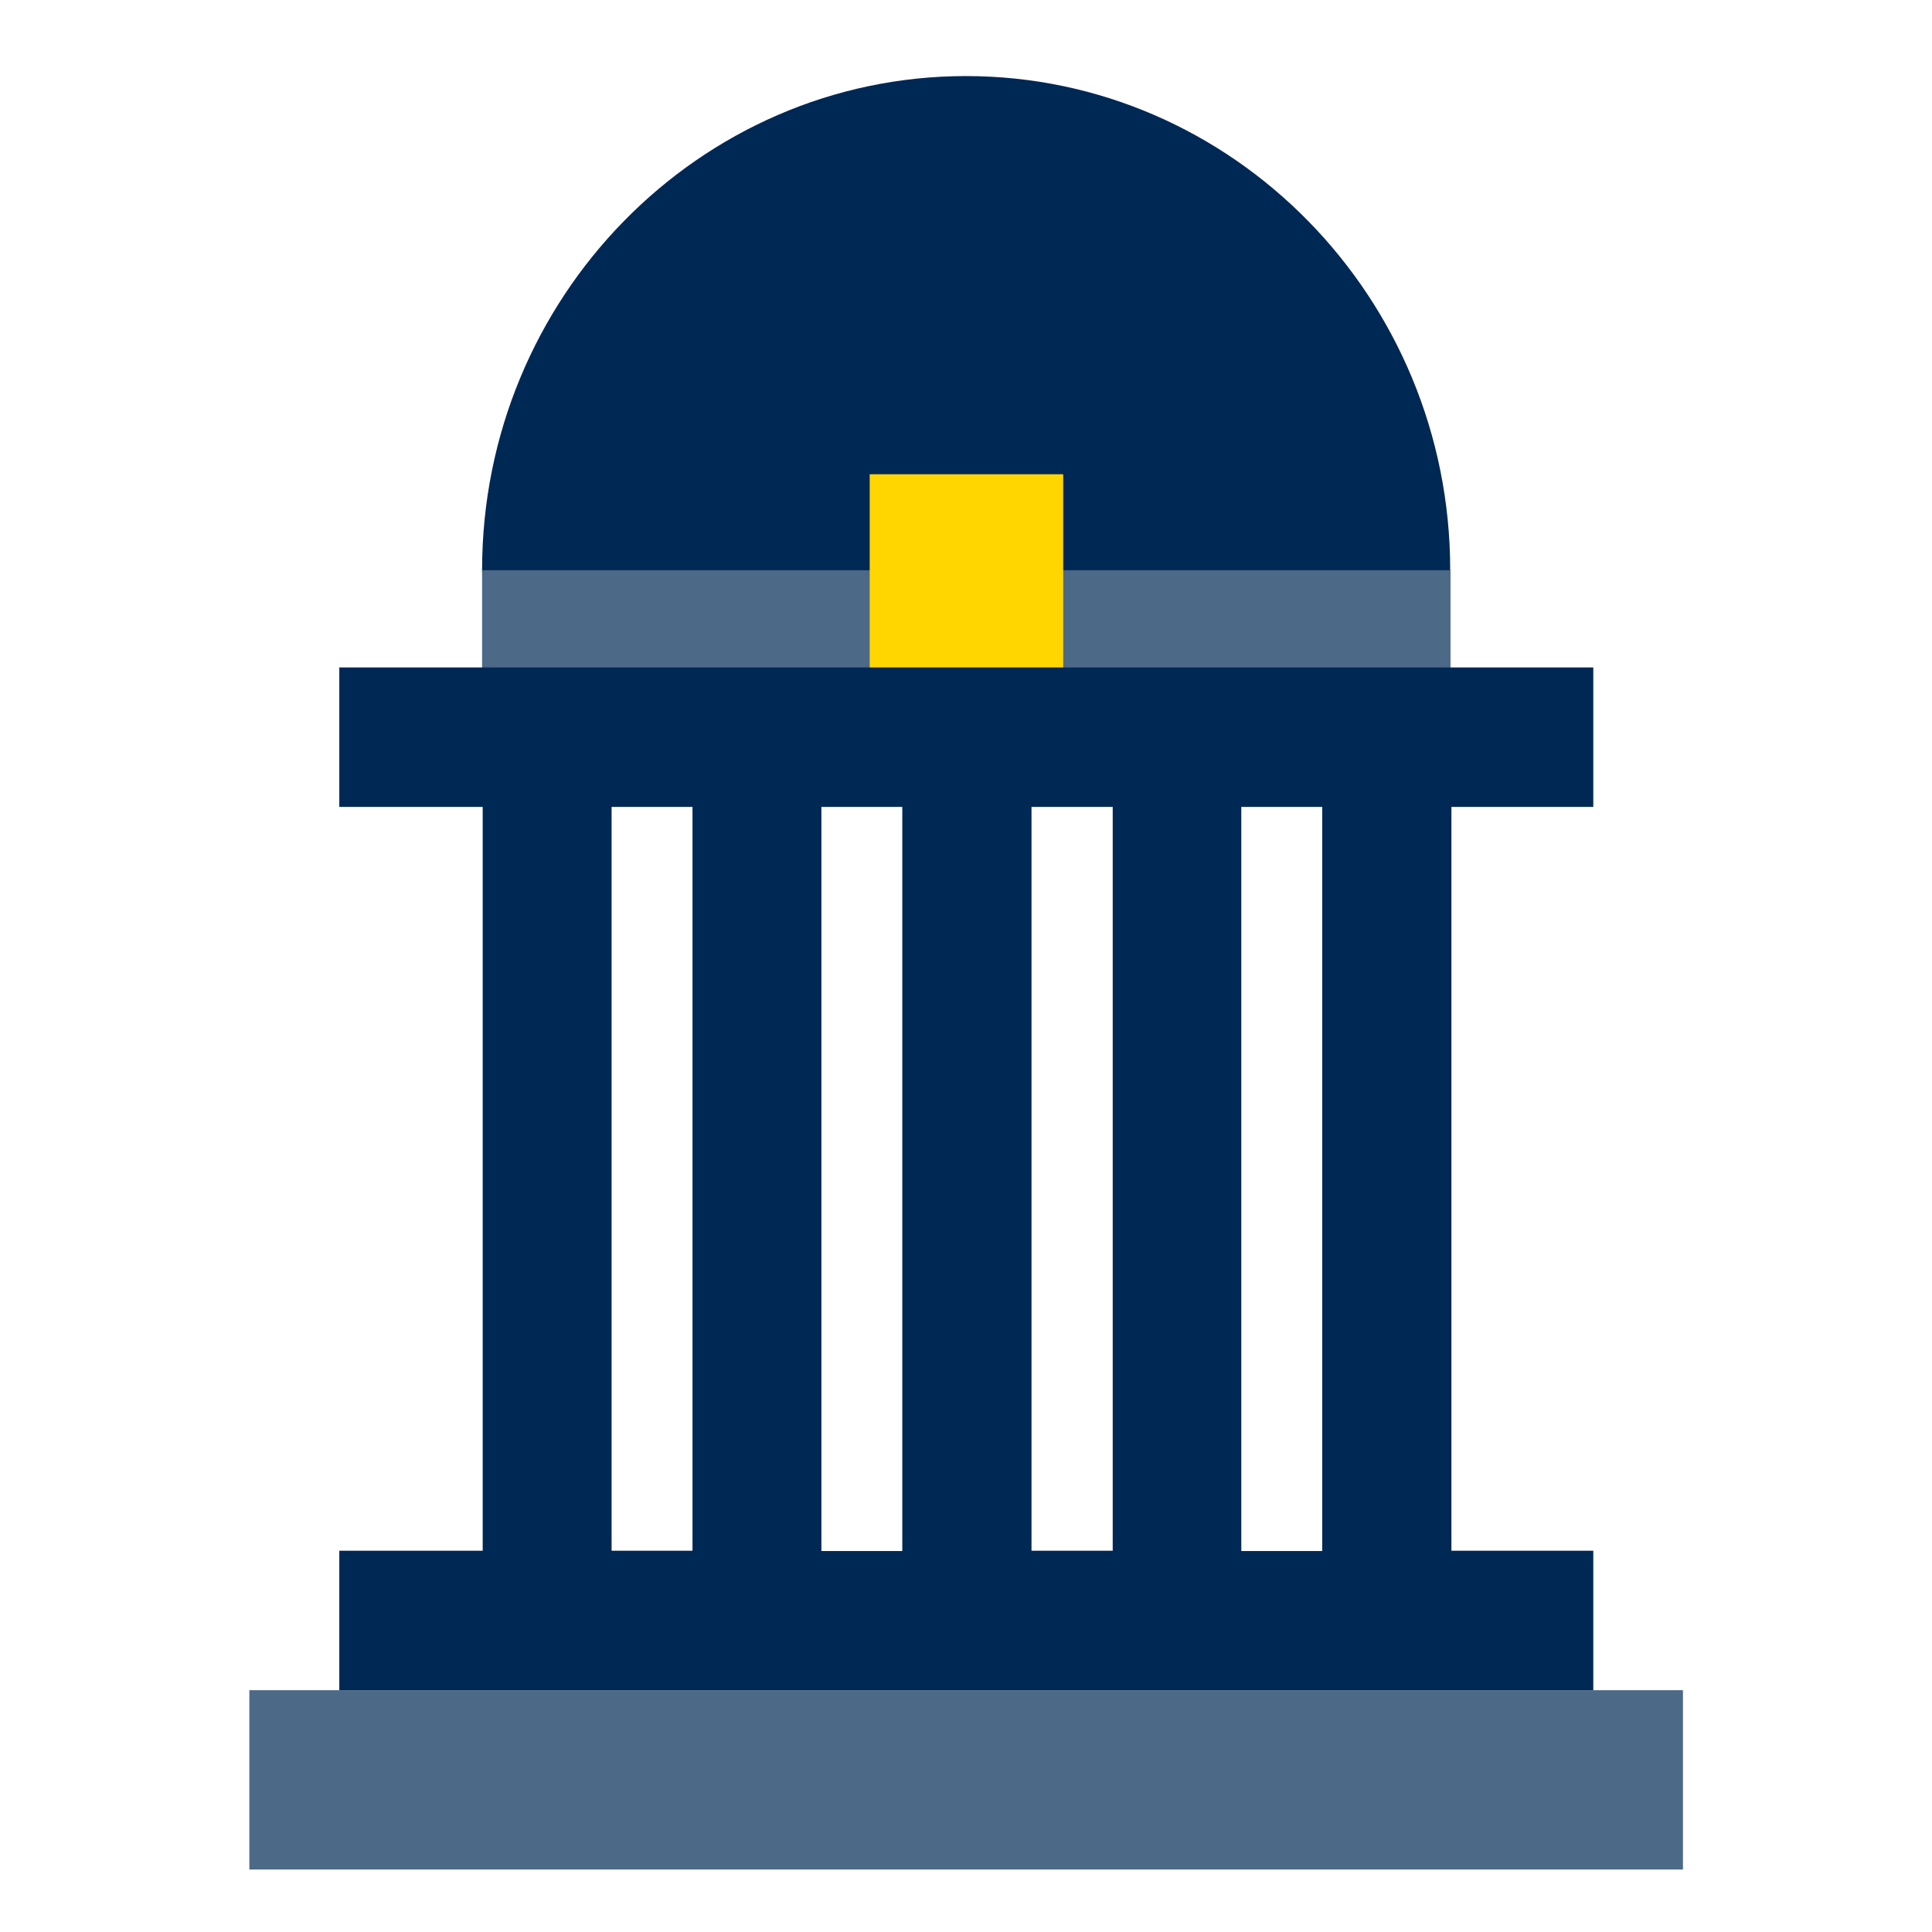 <?xml version="1.0" encoding="utf-8"?>
<!-- Generator: Adobe Illustrator 26.5.0, SVG Export Plug-In . SVG Version: 6.00 Build 0)  -->
<svg version="1.1" xmlns="http://www.w3.org/2000/svg" xmlns:xlink="http://www.w3.org/1999/xlink" x="0px" y="0px"
	 viewBox="0 0 64 64" style="enable-background:new 0 0 64 64;" xml:space="preserve">
<style type="text/css">
	.st0{fill:#002855;}
	.st1{fill:#4D6988;}
	.st2{fill:#FFD600;}
</style>
<g id="Layer_1">
</g>
<g id="Layer_2">
	<g>
		<path class="st0" d="M15.97,18.95v-0.07c0-9.02,7.2-16.36,16.03-16.36s16.04,7.34,16.04,16.36v0.07"/>
		<rect x="15.97" y="18.89" class="st1" width="32.08" height="3.23"/>
		<rect x="28.81" y="15.71" class="st2" width="6.41" height="6.41"/>
		<rect x="8.26" y="55.99" class="st1" width="47.49" height="5.94"/>
		<path class="st0" d="M52.78,26.73v-4.62H11.24v4.62h4.75v24.64h-4.75v4.62h41.54v-4.62h-4.7V26.73H52.78z M34.17,26.73h2.69v24.64
			h-2.69V26.73z M29.89,51.38h-2.68V26.73h2.68V51.38z M20.26,26.73h2.68v24.64h-2.68V26.73z M43.8,51.38h-2.68V26.73h2.68V51.38z"
			/>
	</g>
</g>
</svg>
